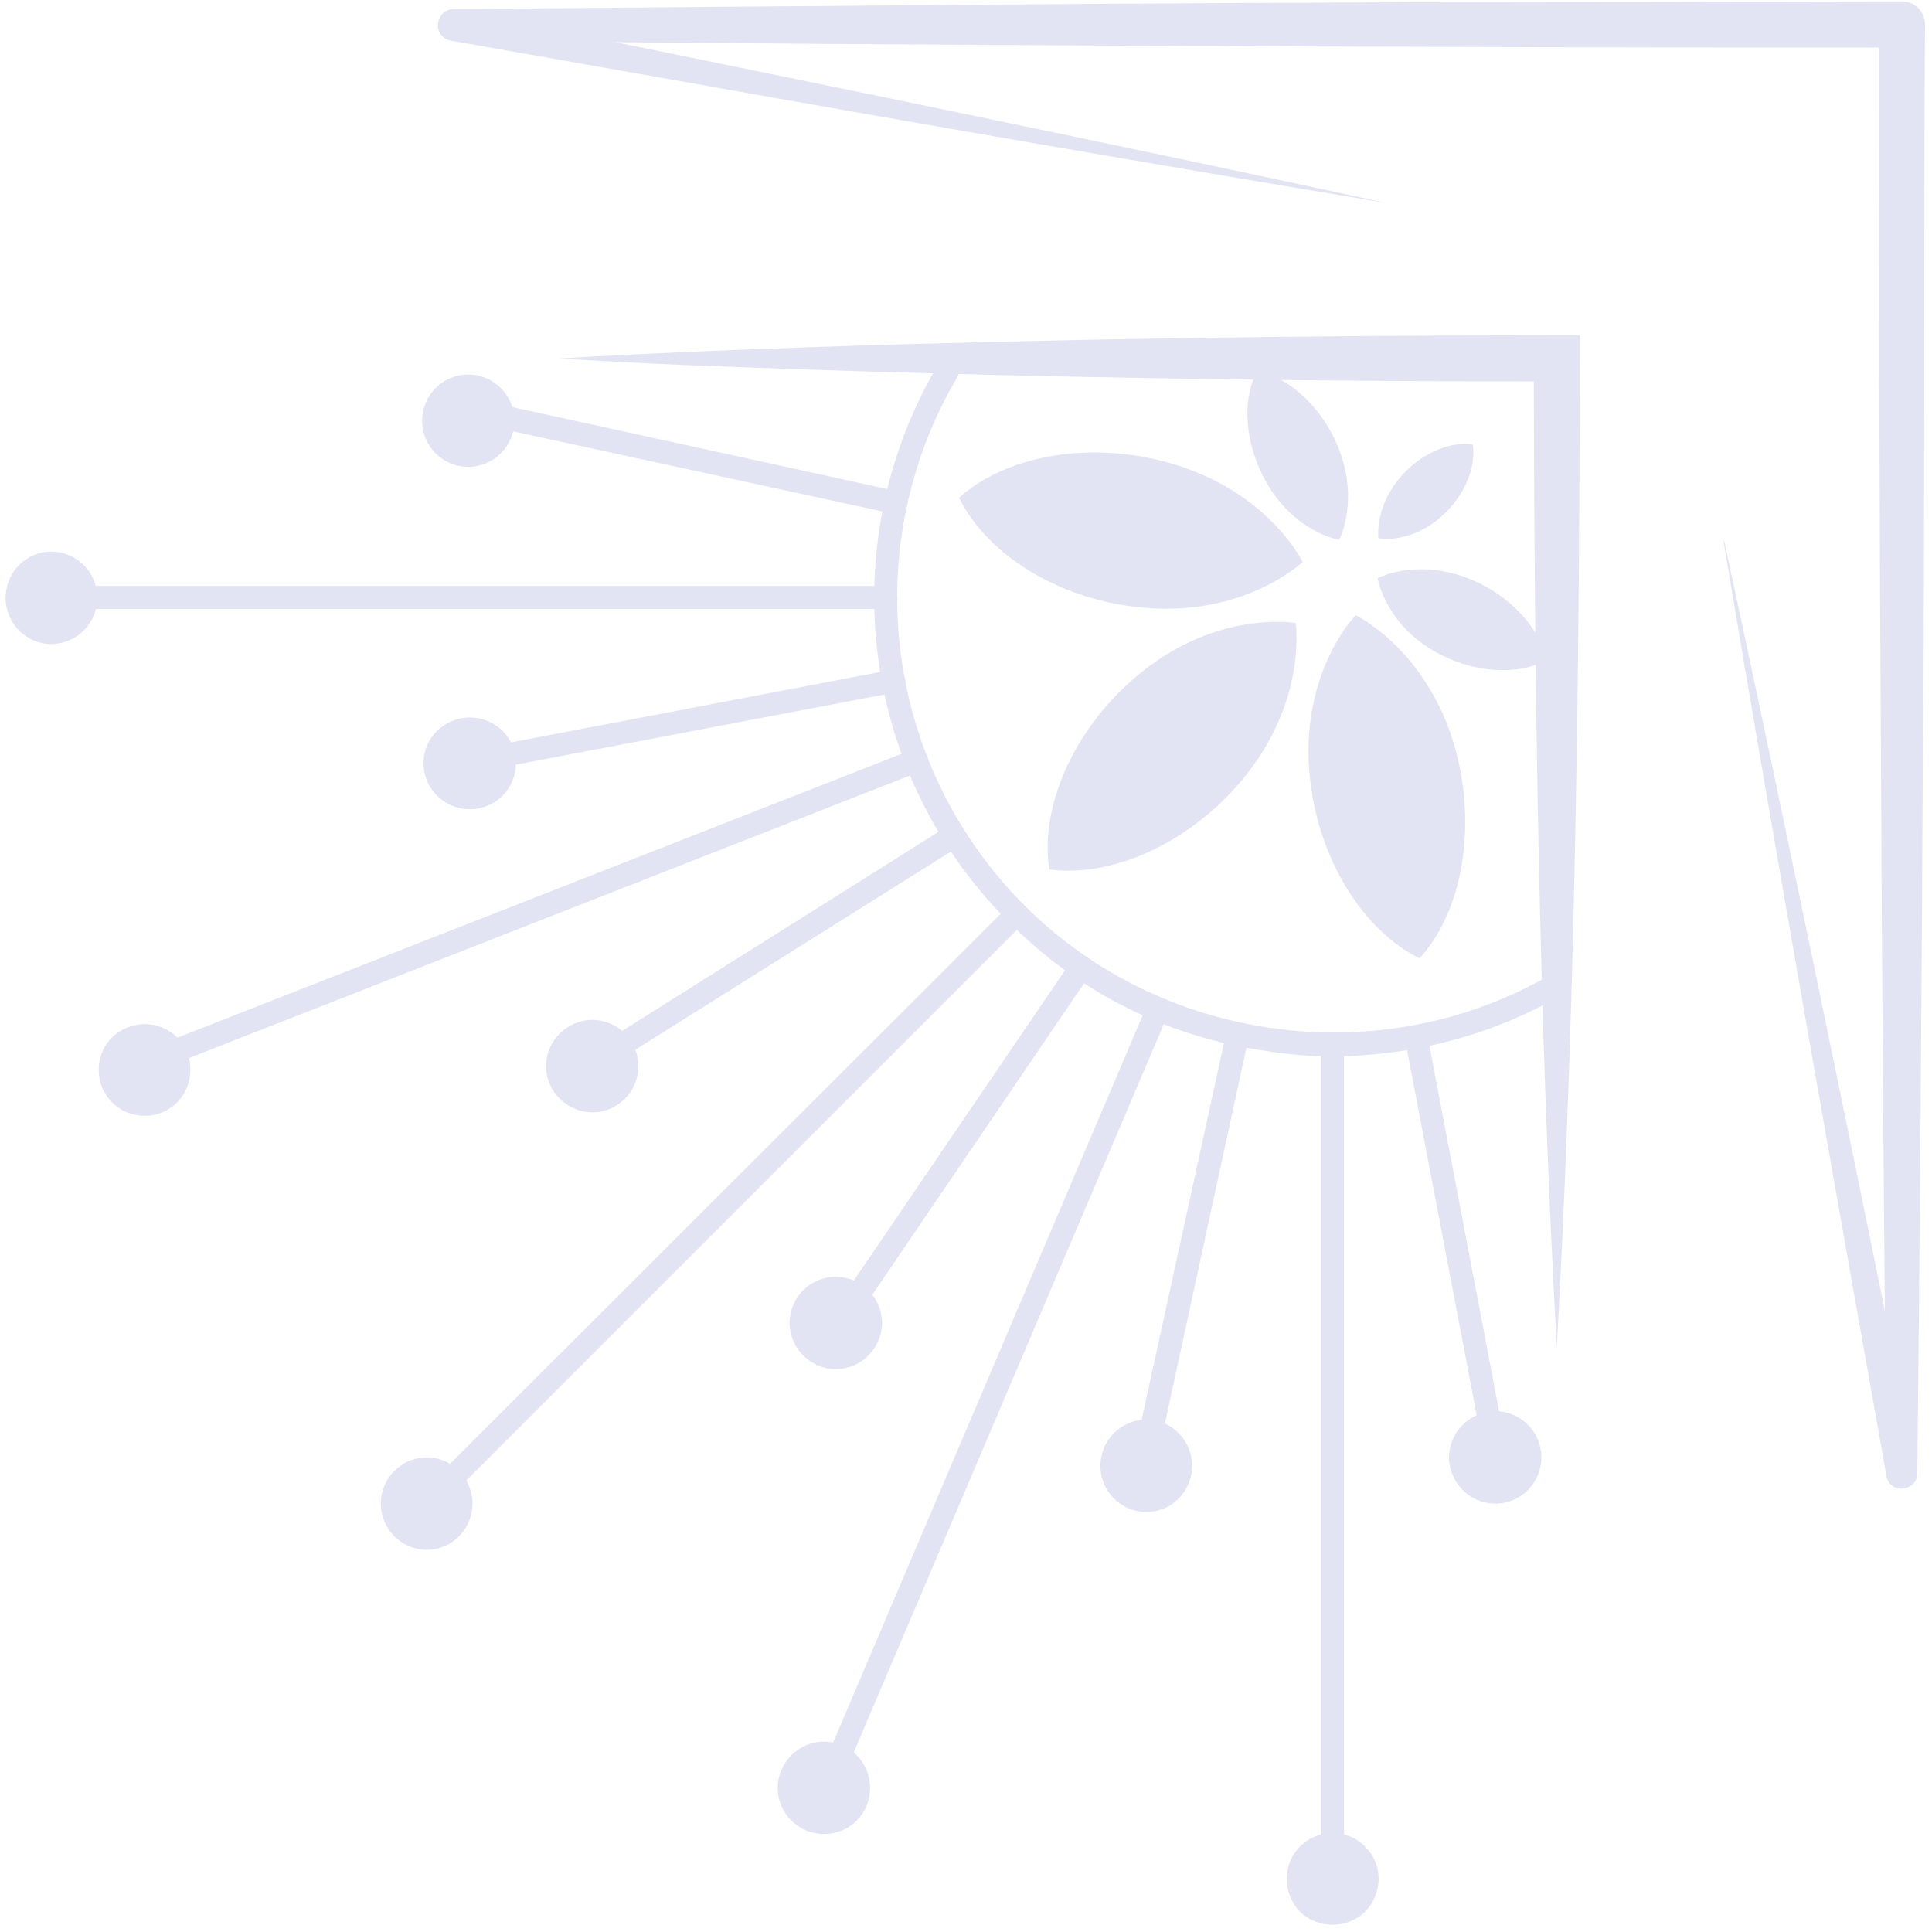 <svg version="1.2" xmlns="http://www.w3.org/2000/svg" viewBox="0 0 276 276" width="276" height="276">
	<title>New Project</title>
	<style>
		.s0 { fill: #e3e4f3 } 
	</style>
	<path id="Layer" class="s0" d="m246.3 77.2c9.2 42.6 18.9 89.9 27.6 132.8l-4.4 0.4c-0.3-25.8-0.7-77.6-0.8-103.4-0.2-28.9-0.3-74.3-0.3-103.5l3.3 3.3c-65.7 0-141.2-0.3-206.9-1l0.4-4.4c43.7 8.9 89.5 18.2 132.9 27.6-33.1-5.5-67.2-11.4-100.3-17.3l-33.4-5.9c-1.2-0.2-2.1-1.4-1.8-2.6 0.2-1.1 1.1-1.9 2.2-1.9 47.7-0.4 107.7-1 155.2-1l51.7-0.1c1.8 0 3.3 1.4 3.3 3.3-0.2 29.3 0 74.4-0.3 103.5-0.1 25.7-0.5 77.7-0.8 103.5 0 2.5-3.8 3.1-4.4 0.4-7.7-43.2-16.1-90.6-23.3-133.7z"/>
	<path id="Layer" class="s0" d="m222.4 192.5c-2.6-47-3.2-94.3-3.3-141.3l3.3 3.3c-35.2 0-71.6-0.5-106.7-1.7-11.9-0.4-23.8-0.8-35.7-1.6 11.9-0.7 23.8-1.2 35.7-1.6 35.1-1.2 71.5-1.7 106.7-1.7h3.3v3.3c-0.1 47-0.7 94.3-3.3 141.3z"/>
	<path id="Layer" class="s0" d="m185.1 89c0.1 0.7 1.5 12.2-8.5 23.4-7.4 8.3-18 13-26.7 11.8-1.4-8.8 3.4-19.7 11.9-27.1 11.2-9.9 22.7-8.2 23.3-8.1z"/>
	<path id="Layer" class="s0" d="m196.9 76.9c0-0.2-0.5-4.6 3.3-8.9 2.8-3.2 6.9-5 10.2-4.5 0.5 3.4-1.3 7.5-4.5 10.3-4.3 3.8-8.7 3.2-9 3.1z"/>
	<path id="Layer" class="s0" d="m193.7 87.9c0.6 0.3 10.9 5.6 14.5 20.2 2.6 10.8 0.6 22.2-5.4 28.8-8-3.9-14.3-14-15.6-25.2-1.8-14.9 6-23.4 6.5-23.8z"/>
	<path id="Layer" class="s0" d="m186.1 80.3c-0.3-0.7-5.7-10.9-20.3-14.5-10.8-2.7-22.2-0.6-28.8 5.3 4 8.1 14 14.3 25.2 15.6 14.9 1.8 23.4-6 23.9-6.4z"/>
	<path id="Layer" class="s0" d="m196.8 82.6c0.4-0.2 5.9-2.9 13.4 0.2 5.5 2.3 9.8 6.9 10.7 11.5-4.2 2.3-10.6 1.8-15.9-1.2-7-4-8.1-10.1-8.2-10.5z"/>
	<path id="Layer" class="s0" d="m191.3 77.1c0.2-0.3 2.9-5.9-0.2-13.4-2.3-5.5-6.9-9.8-11.5-10.7-2.3 4.3-1.7 10.6 1.3 15.9 4 7 10.1 8.2 10.4 8.2z"/>
	<path id="Layer" class="s0" d="m190.3 150.9q-4.5 0-9-0.7c-14.2-1.9-27.1-8.3-37.2-18.5-21.2-21.1-25.3-53.9-10.1-79.6 0.4-0.8 1.4-1 2.2-0.6 0.8 0.5 1.1 1.5 0.6 2.3-14.4 24.4-10.5 55.5 9.6 75.6 11.9 11.9 28 18.1 44.2 18.1 10 0 20.1-2.4 29.2-7.3 0 0 0.9-0.5 2.1-1.3 0.8-0.5 1.8-0.3 2.3 0.4 0.5 0.8 0.3 1.8-0.4 2.3-1.4 1-2.3 1.5-2.4 1.5-9.5 5.1-20.3 7.8-31.1 7.8z"/>
	<path id="Layer" class="s0" d="m61 216.5c-0.5 0-0.9-0.2-1.2-0.5-0.7-0.7-0.7-1.7 0-2.4l84.3-84.2c0.6-0.7 1.7-0.7 2.3 0 0.6 0.6 0.6 1.7 0 2.3l-84.3 84.3c-0.3 0.3-0.7 0.5-1.1 0.5z"/>
	<path id="Layer" class="s0" d="m126.5 87h-119.2c-0.9 0-1.6-0.7-1.6-1.6 0-0.9 0.7-1.7 1.6-1.7h119.2c1 0 1.7 0.8 1.7 1.7 0 0.9-0.7 1.6-1.7 1.6z"/>
	<path id="Layer" class="s0" d="m190.4 270.1c-0.9 0-1.7-0.8-1.7-1.7v-119.2c0-0.9 0.8-1.6 1.7-1.6 0.9 0 1.6 0.7 1.6 1.6v119.2c0 0.9-0.7 1.7-1.6 1.7z"/>
	<path id="Layer" class="s0" d="m118.7 255.5q-0.3 0-0.6-0.2c-0.9-0.3-1.3-1.3-0.9-2.1l46.7-109.7c0.3-0.8 1.3-1.2 2.1-0.9 0.9 0.4 1.3 1.4 0.9 2.2l-46.7 109.7c-0.2 0.6-0.8 1-1.5 1z"/>
	<path id="Layer" class="s0" d="m19.9 153.8c-0.6 0-1.2-0.4-1.5-1.1-0.3-0.8 0.1-1.8 0.9-2.1l111-43.5c0.9-0.3 1.8 0.1 2.2 1 0.3 0.8-0.1 1.8-1 2.1l-111 43.5q-0.3 0.1-0.6 0.1z"/>
	<path id="Layer" class="s0" d="m120.2 190.2q-0.5 0-0.9-0.3c-0.8-0.5-1-1.6-0.5-2.3l34.3-50.4c0.5-0.7 1.5-0.9 2.3-0.4 0.7 0.5 0.9 1.6 0.4 2.3l-34.2 50.3c-0.4 0.5-0.9 0.8-1.4 0.8z"/>
	<path id="Layer" class="s0" d="m67.8 110.3c-0.8 0-1.4-0.5-1.6-1.3-0.2-0.9 0.4-1.8 1.3-1.9l59.8-11.4c0.9-0.2 1.8 0.4 2 1.3 0.2 0.9-0.4 1.8-1.3 1.9l-59.9 11.4q-0.1 0-0.3 0z"/>
	<path id="Layer" class="s0" d="m213.7 209.6c-0.8 0-1.5-0.6-1.6-1.4l-11.4-59.8c-0.2-0.9 0.4-1.7 1.3-1.9 0.9-0.2 1.8 0.4 1.9 1.3l11.4 59.8c0.2 0.9-0.4 1.8-1.3 1.9q-0.2 0.1-0.3 0.1z"/>
	<path id="Layer" class="s0" d="m128 73.5q-0.2 0-0.4-0.1l-59.5-12.9c-0.8-0.2-1.4-1.1-1.2-2 0.2-0.9 1.1-1.5 1.9-1.3l59.5 13c0.9 0.2 1.5 1.1 1.3 2-0.2 0.7-0.8 1.3-1.6 1.3z"/>
	<path id="Layer" class="s0" d="m163.8 208.9q-0.1 0-0.3 0c-0.9-0.2-1.5-1.1-1.3-2l13-59.5c0.2-0.9 1.1-1.4 2-1.2 0.8 0.2 1.4 1 1.2 1.9l-12.9 59.5c-0.2 0.8-0.9 1.3-1.7 1.3z"/>
	<path id="Layer" class="s0" d="m84.8 153.4c-0.6 0-1.1-0.3-1.5-0.8-0.4-0.7-0.2-1.7 0.6-2.2l51.5-32.4c0.8-0.5 1.8-0.3 2.3 0.5 0.5 0.8 0.3 1.8-0.5 2.3l-51.6 32.4q-0.4 0.2-0.8 0.2z"/>
	<path id="Layer" class="s0" d="m195 273.1c2.6-2.6 2.6-6.8 0-9.3-2.5-2.6-6.7-2.6-9.3 0-2.5 2.5-2.5 6.7 0 9.3 2.6 2.5 6.8 2.5 9.3 0z"/>
	<path id="Layer" class="s0" d="m117.7 262c3.7 0 6.6-2.9 6.6-6.6 0-3.6-2.9-6.6-6.6-6.6-3.6 0-6.6 3-6.6 6.6 0 3.7 3 6.6 6.6 6.6z"/>
	<path id="Layer" class="s0" d="m61 221.4c3.6 0 6.5-3 6.5-6.6 0-3.6-2.9-6.6-6.5-6.6-3.7 0-6.6 3-6.6 6.6 0 3.6 2.9 6.6 6.6 6.6z"/>
	<path id="Layer" class="s0" d="m20.7 159.4c3.6 0 6.5-2.9 6.5-6.6 0-3.6-2.9-6.5-6.5-6.5-3.7 0-6.6 2.9-6.6 6.5 0 3.7 2.9 6.6 6.6 6.6z"/>
	<path id="Layer" class="s0" d="m7.3 92c3.7 0 6.6-3 6.6-6.6 0-3.6-2.9-6.6-6.6-6.6-3.6 0-6.5 3-6.5 6.6 0 3.6 2.9 6.6 6.5 6.6z"/>
	<path id="Layer" class="s0" d="m66.9 66.7c3.6 0 6.6-3 6.6-6.6 0-3.6-3-6.6-6.6-6.6-3.7 0-6.6 3-6.6 6.6 0 3.6 2.9 6.6 6.6 6.6z"/>
	<path id="Layer" class="s0" d="m213.6 214.8c3.7 0 6.6-3 6.6-6.6 0-3.6-2.9-6.6-6.6-6.6-3.6 0-6.6 3-6.6 6.6 0 3.6 3 6.6 6.6 6.6z"/>
	<path id="Layer" class="s0" d="m67.1 115.6c3.7 0 6.6-2.9 6.6-6.6 0-3.6-2.9-6.5-6.6-6.5-3.6 0-6.6 2.9-6.6 6.5 0 3.7 3 6.6 6.6 6.6z"/>
	<path id="Layer" class="s0" d="m163.8 216c3.6 0 6.5-3 6.5-6.6 0-3.6-2.9-6.6-6.5-6.6-3.7 0-6.6 3-6.6 6.6 0 3.6 2.9 6.6 6.6 6.6z"/>
	<path id="Layer" class="s0" d="m84.6 158.9c3.7 0 6.6-3 6.6-6.6 0-3.6-2.9-6.6-6.6-6.6-3.6 0-6.6 3-6.6 6.6 0 3.6 3 6.6 6.6 6.6z"/>
	<path id="Layer" class="s0" d="m119.4 195.6c3.6 0 6.6-3 6.6-6.6 0-3.7-3-6.6-6.6-6.6-3.6 0-6.6 2.9-6.6 6.6 0 3.6 3 6.6 6.6 6.6z"/>
</svg>